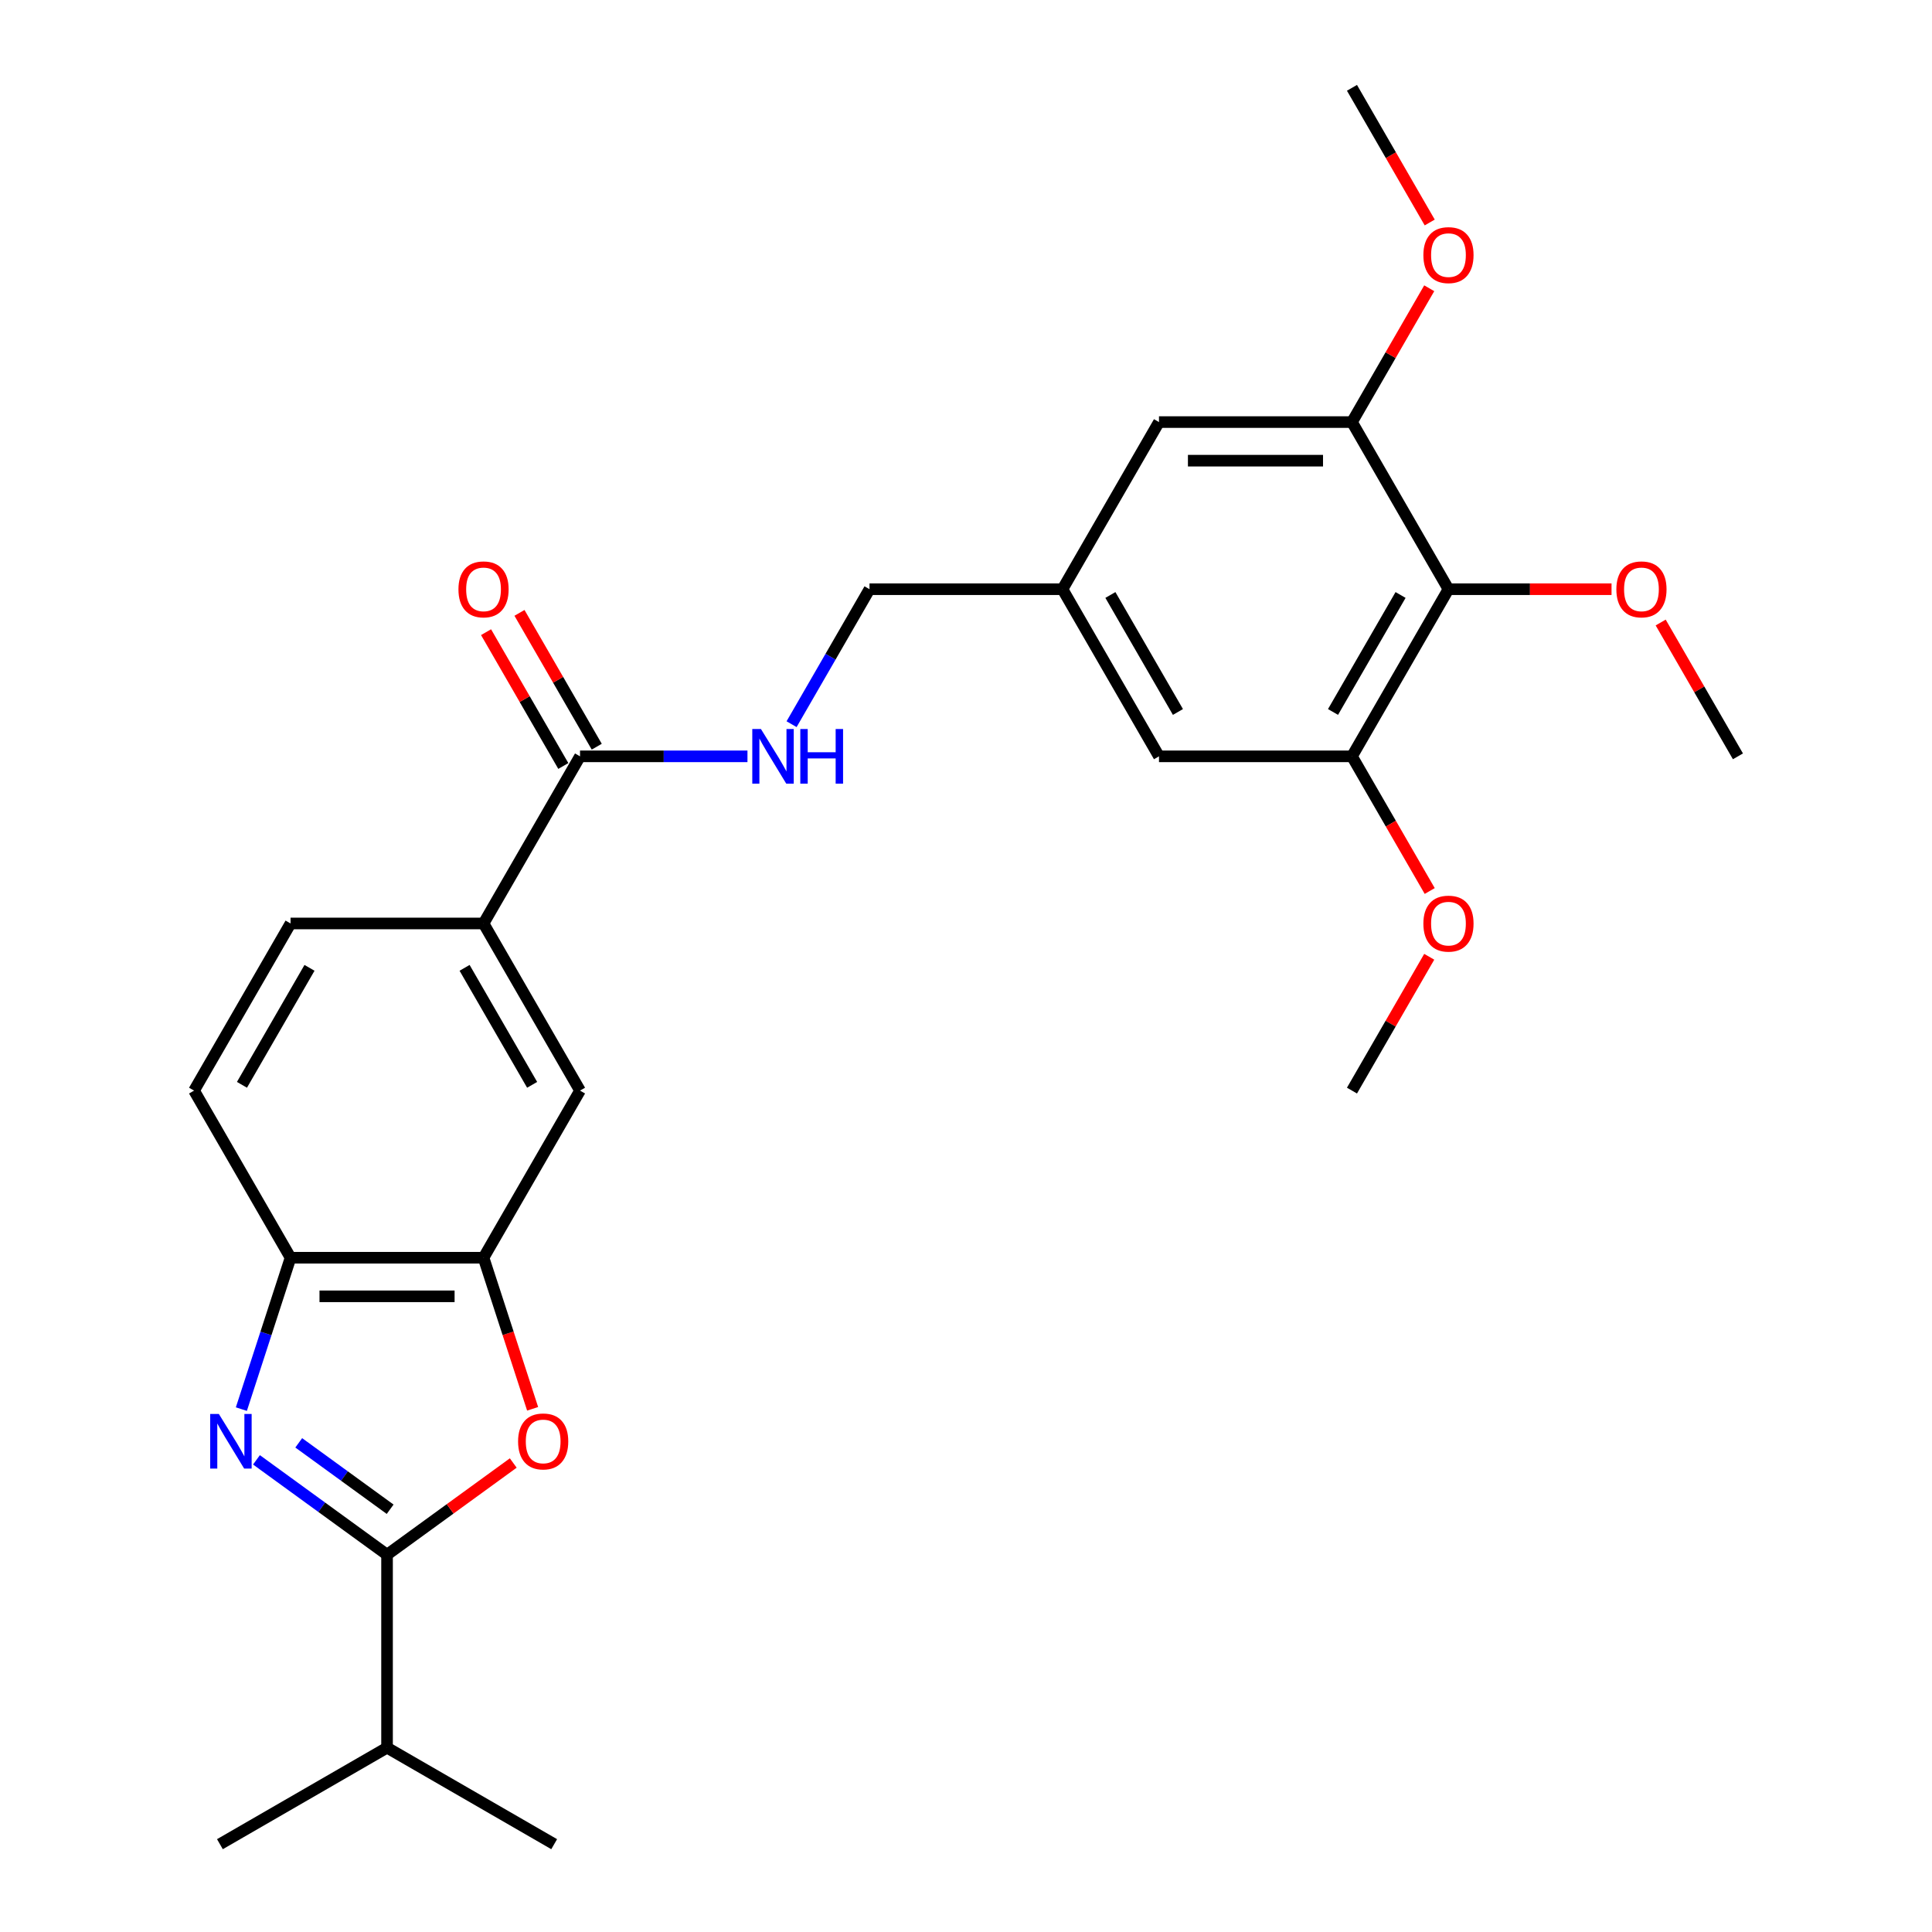 <?xml version='1.0' encoding='iso-8859-1'?>
<svg version='1.1' baseProfile='full'
              xmlns='http://www.w3.org/2000/svg'
                      xmlns:rdkit='http://www.rdkit.org/xml'
                      xmlns:xlink='http://www.w3.org/1999/xlink'
                  xml:space='preserve'
width='1000px' height='1000px' viewBox='0 0 1000 1000'>
<!-- END OF HEADER -->
<rect style='opacity:1.0;fill:#FFFFFF;stroke:none' width='1000' height='1000' x='0' y='0'> </rect>
<path class='bond-0' d='M 132.747,755.608 L 166.54,780.16' style='fill:none;fill-rule:evenodd;stroke:#0000FF;stroke-width:6px;stroke-linecap:butt;stroke-linejoin:miter;stroke-opacity:1' />
<path class='bond-0' d='M 166.54,780.16 L 200.333,804.712' style='fill:none;fill-rule:evenodd;stroke:#000000;stroke-width:6px;stroke-linecap:butt;stroke-linejoin:miter;stroke-opacity:1' />
<path class='bond-0' d='M 154.627,746.811 L 178.283,763.997' style='fill:none;fill-rule:evenodd;stroke:#0000FF;stroke-width:6px;stroke-linecap:butt;stroke-linejoin:miter;stroke-opacity:1' />
<path class='bond-0' d='M 178.283,763.997 L 201.938,781.184' style='fill:none;fill-rule:evenodd;stroke:#000000;stroke-width:6px;stroke-linecap:butt;stroke-linejoin:miter;stroke-opacity:1' />
<path class='bond-3' d='M 124.929,729.357 L 137.659,690.178' style='fill:none;fill-rule:evenodd;stroke:#0000FF;stroke-width:6px;stroke-linecap:butt;stroke-linejoin:miter;stroke-opacity:1' />
<path class='bond-3' d='M 137.659,690.178 L 150.389,650.999' style='fill:none;fill-rule:evenodd;stroke:#000000;stroke-width:6px;stroke-linecap:butt;stroke-linejoin:miter;stroke-opacity:1' />
<path class='bond-1' d='M 200.333,804.712 L 232.998,780.98' style='fill:none;fill-rule:evenodd;stroke:#000000;stroke-width:6px;stroke-linecap:butt;stroke-linejoin:miter;stroke-opacity:1' />
<path class='bond-1' d='M 232.998,780.98 L 265.662,757.248' style='fill:none;fill-rule:evenodd;stroke:#FF0000;stroke-width:6px;stroke-linecap:butt;stroke-linejoin:miter;stroke-opacity:1' />
<path class='bond-17' d='M 200.333,804.712 L 200.333,904.601' style='fill:none;fill-rule:evenodd;stroke:#000000;stroke-width:6px;stroke-linecap:butt;stroke-linejoin:miter;stroke-opacity:1' />
<path class='bond-27' d='M 275.686,729.198 L 262.982,690.098' style='fill:none;fill-rule:evenodd;stroke:#FF0000;stroke-width:6px;stroke-linecap:butt;stroke-linejoin:miter;stroke-opacity:1' />
<path class='bond-27' d='M 262.982,690.098 L 250.278,650.999' style='fill:none;fill-rule:evenodd;stroke:#000000;stroke-width:6px;stroke-linecap:butt;stroke-linejoin:miter;stroke-opacity:1' />
<path class='bond-2' d='M 250.278,650.999 L 150.389,650.999' style='fill:none;fill-rule:evenodd;stroke:#000000;stroke-width:6px;stroke-linecap:butt;stroke-linejoin:miter;stroke-opacity:1' />
<path class='bond-2' d='M 235.294,670.977 L 165.372,670.977' style='fill:none;fill-rule:evenodd;stroke:#000000;stroke-width:6px;stroke-linecap:butt;stroke-linejoin:miter;stroke-opacity:1' />
<path class='bond-9' d='M 250.278,650.999 L 300.222,564.493' style='fill:none;fill-rule:evenodd;stroke:#000000;stroke-width:6px;stroke-linecap:butt;stroke-linejoin:miter;stroke-opacity:1' />
<path class='bond-15' d='M 150.389,650.999 L 100.444,564.493' style='fill:none;fill-rule:evenodd;stroke:#000000;stroke-width:6px;stroke-linecap:butt;stroke-linejoin:miter;stroke-opacity:1' />
<path class='bond-4' d='M 749.722,304.974 L 699.778,391.48' style='fill:none;fill-rule:evenodd;stroke:#000000;stroke-width:6px;stroke-linecap:butt;stroke-linejoin:miter;stroke-opacity:1' />
<path class='bond-4' d='M 724.929,307.961 L 689.968,368.515' style='fill:none;fill-rule:evenodd;stroke:#000000;stroke-width:6px;stroke-linecap:butt;stroke-linejoin:miter;stroke-opacity:1' />
<path class='bond-19' d='M 749.722,304.974 L 791.925,304.974' style='fill:none;fill-rule:evenodd;stroke:#000000;stroke-width:6px;stroke-linecap:butt;stroke-linejoin:miter;stroke-opacity:1' />
<path class='bond-19' d='M 791.925,304.974 L 834.128,304.974' style='fill:none;fill-rule:evenodd;stroke:#FF0000;stroke-width:6px;stroke-linecap:butt;stroke-linejoin:miter;stroke-opacity:1' />
<path class='bond-29' d='M 749.722,304.974 L 699.778,218.467' style='fill:none;fill-rule:evenodd;stroke:#000000;stroke-width:6px;stroke-linecap:butt;stroke-linejoin:miter;stroke-opacity:1' />
<path class='bond-5' d='M 300.222,391.48 L 250.278,477.986' style='fill:none;fill-rule:evenodd;stroke:#000000;stroke-width:6px;stroke-linecap:butt;stroke-linejoin:miter;stroke-opacity:1' />
<path class='bond-10' d='M 300.222,391.48 L 343.554,391.48' style='fill:none;fill-rule:evenodd;stroke:#000000;stroke-width:6px;stroke-linecap:butt;stroke-linejoin:miter;stroke-opacity:1' />
<path class='bond-10' d='M 343.554,391.48 L 386.886,391.48' style='fill:none;fill-rule:evenodd;stroke:#0000FF;stroke-width:6px;stroke-linecap:butt;stroke-linejoin:miter;stroke-opacity:1' />
<path class='bond-14' d='M 308.873,386.485 L 288.878,351.853' style='fill:none;fill-rule:evenodd;stroke:#000000;stroke-width:6px;stroke-linecap:butt;stroke-linejoin:miter;stroke-opacity:1' />
<path class='bond-14' d='M 288.878,351.853 L 268.882,317.22' style='fill:none;fill-rule:evenodd;stroke:#FF0000;stroke-width:6px;stroke-linecap:butt;stroke-linejoin:miter;stroke-opacity:1' />
<path class='bond-14' d='M 291.572,396.474 L 271.576,361.842' style='fill:none;fill-rule:evenodd;stroke:#000000;stroke-width:6px;stroke-linecap:butt;stroke-linejoin:miter;stroke-opacity:1' />
<path class='bond-14' d='M 271.576,361.842 L 251.581,327.209' style='fill:none;fill-rule:evenodd;stroke:#FF0000;stroke-width:6px;stroke-linecap:butt;stroke-linejoin:miter;stroke-opacity:1' />
<path class='bond-6' d='M 699.778,391.48 L 599.889,391.48' style='fill:none;fill-rule:evenodd;stroke:#000000;stroke-width:6px;stroke-linecap:butt;stroke-linejoin:miter;stroke-opacity:1' />
<path class='bond-21' d='M 699.778,391.48 L 719.9,426.332' style='fill:none;fill-rule:evenodd;stroke:#000000;stroke-width:6px;stroke-linecap:butt;stroke-linejoin:miter;stroke-opacity:1' />
<path class='bond-21' d='M 719.9,426.332 L 740.022,461.185' style='fill:none;fill-rule:evenodd;stroke:#FF0000;stroke-width:6px;stroke-linecap:butt;stroke-linejoin:miter;stroke-opacity:1' />
<path class='bond-7' d='M 699.778,218.467 L 599.889,218.467' style='fill:none;fill-rule:evenodd;stroke:#000000;stroke-width:6px;stroke-linecap:butt;stroke-linejoin:miter;stroke-opacity:1' />
<path class='bond-7' d='M 684.794,238.445 L 614.872,238.445' style='fill:none;fill-rule:evenodd;stroke:#000000;stroke-width:6px;stroke-linecap:butt;stroke-linejoin:miter;stroke-opacity:1' />
<path class='bond-20' d='M 699.778,218.467 L 719.773,183.834' style='fill:none;fill-rule:evenodd;stroke:#000000;stroke-width:6px;stroke-linecap:butt;stroke-linejoin:miter;stroke-opacity:1' />
<path class='bond-20' d='M 719.773,183.834 L 739.768,149.202' style='fill:none;fill-rule:evenodd;stroke:#FF0000;stroke-width:6px;stroke-linecap:butt;stroke-linejoin:miter;stroke-opacity:1' />
<path class='bond-8' d='M 250.278,477.986 L 150.389,477.986' style='fill:none;fill-rule:evenodd;stroke:#000000;stroke-width:6px;stroke-linecap:butt;stroke-linejoin:miter;stroke-opacity:1' />
<path class='bond-28' d='M 250.278,477.986 L 300.222,564.493' style='fill:none;fill-rule:evenodd;stroke:#000000;stroke-width:6px;stroke-linecap:butt;stroke-linejoin:miter;stroke-opacity:1' />
<path class='bond-28' d='M 240.468,500.951 L 275.429,561.505' style='fill:none;fill-rule:evenodd;stroke:#000000;stroke-width:6px;stroke-linecap:butt;stroke-linejoin:miter;stroke-opacity:1' />
<path class='bond-18' d='M 409.719,374.838 L 429.887,339.906' style='fill:none;fill-rule:evenodd;stroke:#0000FF;stroke-width:6px;stroke-linecap:butt;stroke-linejoin:miter;stroke-opacity:1' />
<path class='bond-18' d='M 429.887,339.906 L 450.056,304.974' style='fill:none;fill-rule:evenodd;stroke:#000000;stroke-width:6px;stroke-linecap:butt;stroke-linejoin:miter;stroke-opacity:1' />
<path class='bond-11' d='M 599.889,218.467 L 549.944,304.974' style='fill:none;fill-rule:evenodd;stroke:#000000;stroke-width:6px;stroke-linecap:butt;stroke-linejoin:miter;stroke-opacity:1' />
<path class='bond-12' d='M 599.889,391.48 L 549.944,304.974' style='fill:none;fill-rule:evenodd;stroke:#000000;stroke-width:6px;stroke-linecap:butt;stroke-linejoin:miter;stroke-opacity:1' />
<path class='bond-12' d='M 609.699,368.515 L 574.737,307.961' style='fill:none;fill-rule:evenodd;stroke:#000000;stroke-width:6px;stroke-linecap:butt;stroke-linejoin:miter;stroke-opacity:1' />
<path class='bond-13' d='M 549.944,304.974 L 450.056,304.974' style='fill:none;fill-rule:evenodd;stroke:#000000;stroke-width:6px;stroke-linecap:butt;stroke-linejoin:miter;stroke-opacity:1' />
<path class='bond-16' d='M 100.444,564.493 L 150.389,477.986' style='fill:none;fill-rule:evenodd;stroke:#000000;stroke-width:6px;stroke-linecap:butt;stroke-linejoin:miter;stroke-opacity:1' />
<path class='bond-16' d='M 125.237,561.505 L 160.198,500.951' style='fill:none;fill-rule:evenodd;stroke:#000000;stroke-width:6px;stroke-linecap:butt;stroke-linejoin:miter;stroke-opacity:1' />
<path class='bond-22' d='M 200.333,904.601 L 113.827,954.545' style='fill:none;fill-rule:evenodd;stroke:#000000;stroke-width:6px;stroke-linecap:butt;stroke-linejoin:miter;stroke-opacity:1' />
<path class='bond-23' d='M 200.333,904.601 L 286.84,954.545' style='fill:none;fill-rule:evenodd;stroke:#000000;stroke-width:6px;stroke-linecap:butt;stroke-linejoin:miter;stroke-opacity:1' />
<path class='bond-24' d='M 859.565,322.214 L 879.56,356.847' style='fill:none;fill-rule:evenodd;stroke:#FF0000;stroke-width:6px;stroke-linecap:butt;stroke-linejoin:miter;stroke-opacity:1' />
<path class='bond-24' d='M 879.56,356.847 L 899.556,391.48' style='fill:none;fill-rule:evenodd;stroke:#000000;stroke-width:6px;stroke-linecap:butt;stroke-linejoin:miter;stroke-opacity:1' />
<path class='bond-25' d='M 740.022,115.16 L 719.9,80.307' style='fill:none;fill-rule:evenodd;stroke:#FF0000;stroke-width:6px;stroke-linecap:butt;stroke-linejoin:miter;stroke-opacity:1' />
<path class='bond-25' d='M 719.9,80.307 L 699.778,45.455' style='fill:none;fill-rule:evenodd;stroke:#000000;stroke-width:6px;stroke-linecap:butt;stroke-linejoin:miter;stroke-opacity:1' />
<path class='bond-26' d='M 739.768,495.227 L 719.773,529.86' style='fill:none;fill-rule:evenodd;stroke:#FF0000;stroke-width:6px;stroke-linecap:butt;stroke-linejoin:miter;stroke-opacity:1' />
<path class='bond-26' d='M 719.773,529.86 L 699.778,564.493' style='fill:none;fill-rule:evenodd;stroke:#000000;stroke-width:6px;stroke-linecap:butt;stroke-linejoin:miter;stroke-opacity:1' />
<path  class='atom-0' d='M 113.268 731.855
L 122.538 746.838
Q 123.457 748.316, 124.935 750.993
Q 126.414 753.67, 126.494 753.83
L 126.494 731.855
L 130.25 731.855
L 130.25 760.143
L 126.374 760.143
L 116.425 743.761
Q 115.266 741.843, 114.028 739.646
Q 112.829 737.448, 112.469 736.769
L 112.469 760.143
L 108.793 760.143
L 108.793 731.855
L 113.268 731.855
' fill='#0000FF'/>
<path  class='atom-2' d='M 268.16 746.079
Q 268.16 739.286, 271.516 735.491
Q 274.872 731.695, 281.145 731.695
Q 287.418 731.695, 290.774 735.491
Q 294.131 739.286, 294.131 746.079
Q 294.131 752.951, 290.734 756.867
Q 287.338 760.742, 281.145 760.742
Q 274.912 760.742, 271.516 756.867
Q 268.16 752.991, 268.16 746.079
M 281.145 757.546
Q 285.46 757.546, 287.778 754.669
Q 290.135 751.752, 290.135 746.079
Q 290.135 740.525, 287.778 737.728
Q 285.46 734.891, 281.145 734.891
Q 276.83 734.891, 274.473 737.688
Q 272.155 740.485, 272.155 746.079
Q 272.155 751.792, 274.473 754.669
Q 276.83 757.546, 281.145 757.546
' fill='#FF0000'/>
<path  class='atom-11' d='M 393.858 377.336
L 403.128 392.319
Q 404.047 393.797, 405.525 396.474
Q 407.003 399.151, 407.083 399.311
L 407.083 377.336
L 410.839 377.336
L 410.839 405.624
L 406.963 405.624
L 397.015 389.242
Q 395.856 387.324, 394.617 385.127
Q 393.419 382.929, 393.059 382.25
L 393.059 405.624
L 389.383 405.624
L 389.383 377.336
L 393.858 377.336
' fill='#0000FF'/>
<path  class='atom-11' d='M 414.235 377.336
L 418.071 377.336
L 418.071 389.362
L 432.535 389.362
L 432.535 377.336
L 436.371 377.336
L 436.371 405.624
L 432.535 405.624
L 432.535 392.559
L 418.071 392.559
L 418.071 405.624
L 414.235 405.624
L 414.235 377.336
' fill='#0000FF'/>
<path  class='atom-15' d='M 237.292 305.053
Q 237.292 298.261, 240.648 294.465
Q 244.005 290.669, 250.278 290.669
Q 256.551 290.669, 259.907 294.465
Q 263.263 298.261, 263.263 305.053
Q 263.263 311.926, 259.867 315.841
Q 256.471 319.717, 250.278 319.717
Q 244.045 319.717, 240.648 315.841
Q 237.292 311.966, 237.292 305.053
M 250.278 316.521
Q 254.593 316.521, 256.91 313.644
Q 259.268 310.727, 259.268 305.053
Q 259.268 299.5, 256.91 296.703
Q 254.593 293.866, 250.278 293.866
Q 245.963 293.866, 243.605 296.663
Q 241.288 299.46, 241.288 305.053
Q 241.288 310.767, 243.605 313.644
Q 245.963 316.521, 250.278 316.521
' fill='#FF0000'/>
<path  class='atom-20' d='M 836.626 305.053
Q 836.626 298.261, 839.982 294.465
Q 843.338 290.669, 849.611 290.669
Q 855.884 290.669, 859.24 294.465
Q 862.597 298.261, 862.597 305.053
Q 862.597 311.926, 859.201 315.841
Q 855.804 319.717, 849.611 319.717
Q 843.378 319.717, 839.982 315.841
Q 836.626 311.966, 836.626 305.053
M 849.611 316.521
Q 853.926 316.521, 856.244 313.644
Q 858.601 310.727, 858.601 305.053
Q 858.601 299.5, 856.244 296.703
Q 853.926 293.866, 849.611 293.866
Q 845.296 293.866, 842.939 296.663
Q 840.621 299.46, 840.621 305.053
Q 840.621 310.767, 842.939 313.644
Q 845.296 316.521, 849.611 316.521
' fill='#FF0000'/>
<path  class='atom-21' d='M 736.737 132.041
Q 736.737 125.248, 740.093 121.453
Q 743.449 117.657, 749.722 117.657
Q 755.995 117.657, 759.352 121.453
Q 762.708 125.248, 762.708 132.041
Q 762.708 138.913, 759.312 142.829
Q 755.915 146.704, 749.722 146.704
Q 743.489 146.704, 740.093 142.829
Q 736.737 138.953, 736.737 132.041
M 749.722 143.508
Q 754.037 143.508, 756.355 140.631
Q 758.712 137.714, 758.712 132.041
Q 758.712 126.487, 756.355 123.69
Q 754.037 120.853, 749.722 120.853
Q 745.407 120.853, 743.05 123.65
Q 740.732 126.447, 740.732 132.041
Q 740.732 137.754, 743.05 140.631
Q 745.407 143.508, 749.722 143.508
' fill='#FF0000'/>
<path  class='atom-22' d='M 736.737 478.066
Q 736.737 471.274, 740.093 467.478
Q 743.449 463.682, 749.722 463.682
Q 755.995 463.682, 759.352 467.478
Q 762.708 471.274, 762.708 478.066
Q 762.708 484.938, 759.312 488.854
Q 755.915 492.73, 749.722 492.73
Q 743.489 492.73, 740.093 488.854
Q 736.737 484.978, 736.737 478.066
M 749.722 489.533
Q 754.037 489.533, 756.355 486.657
Q 758.712 483.74, 758.712 478.066
Q 758.712 472.512, 756.355 469.715
Q 754.037 466.879, 749.722 466.879
Q 745.407 466.879, 743.05 469.675
Q 740.732 472.472, 740.732 478.066
Q 740.732 483.78, 743.05 486.657
Q 745.407 489.533, 749.722 489.533
' fill='#FF0000'/>
</svg>
